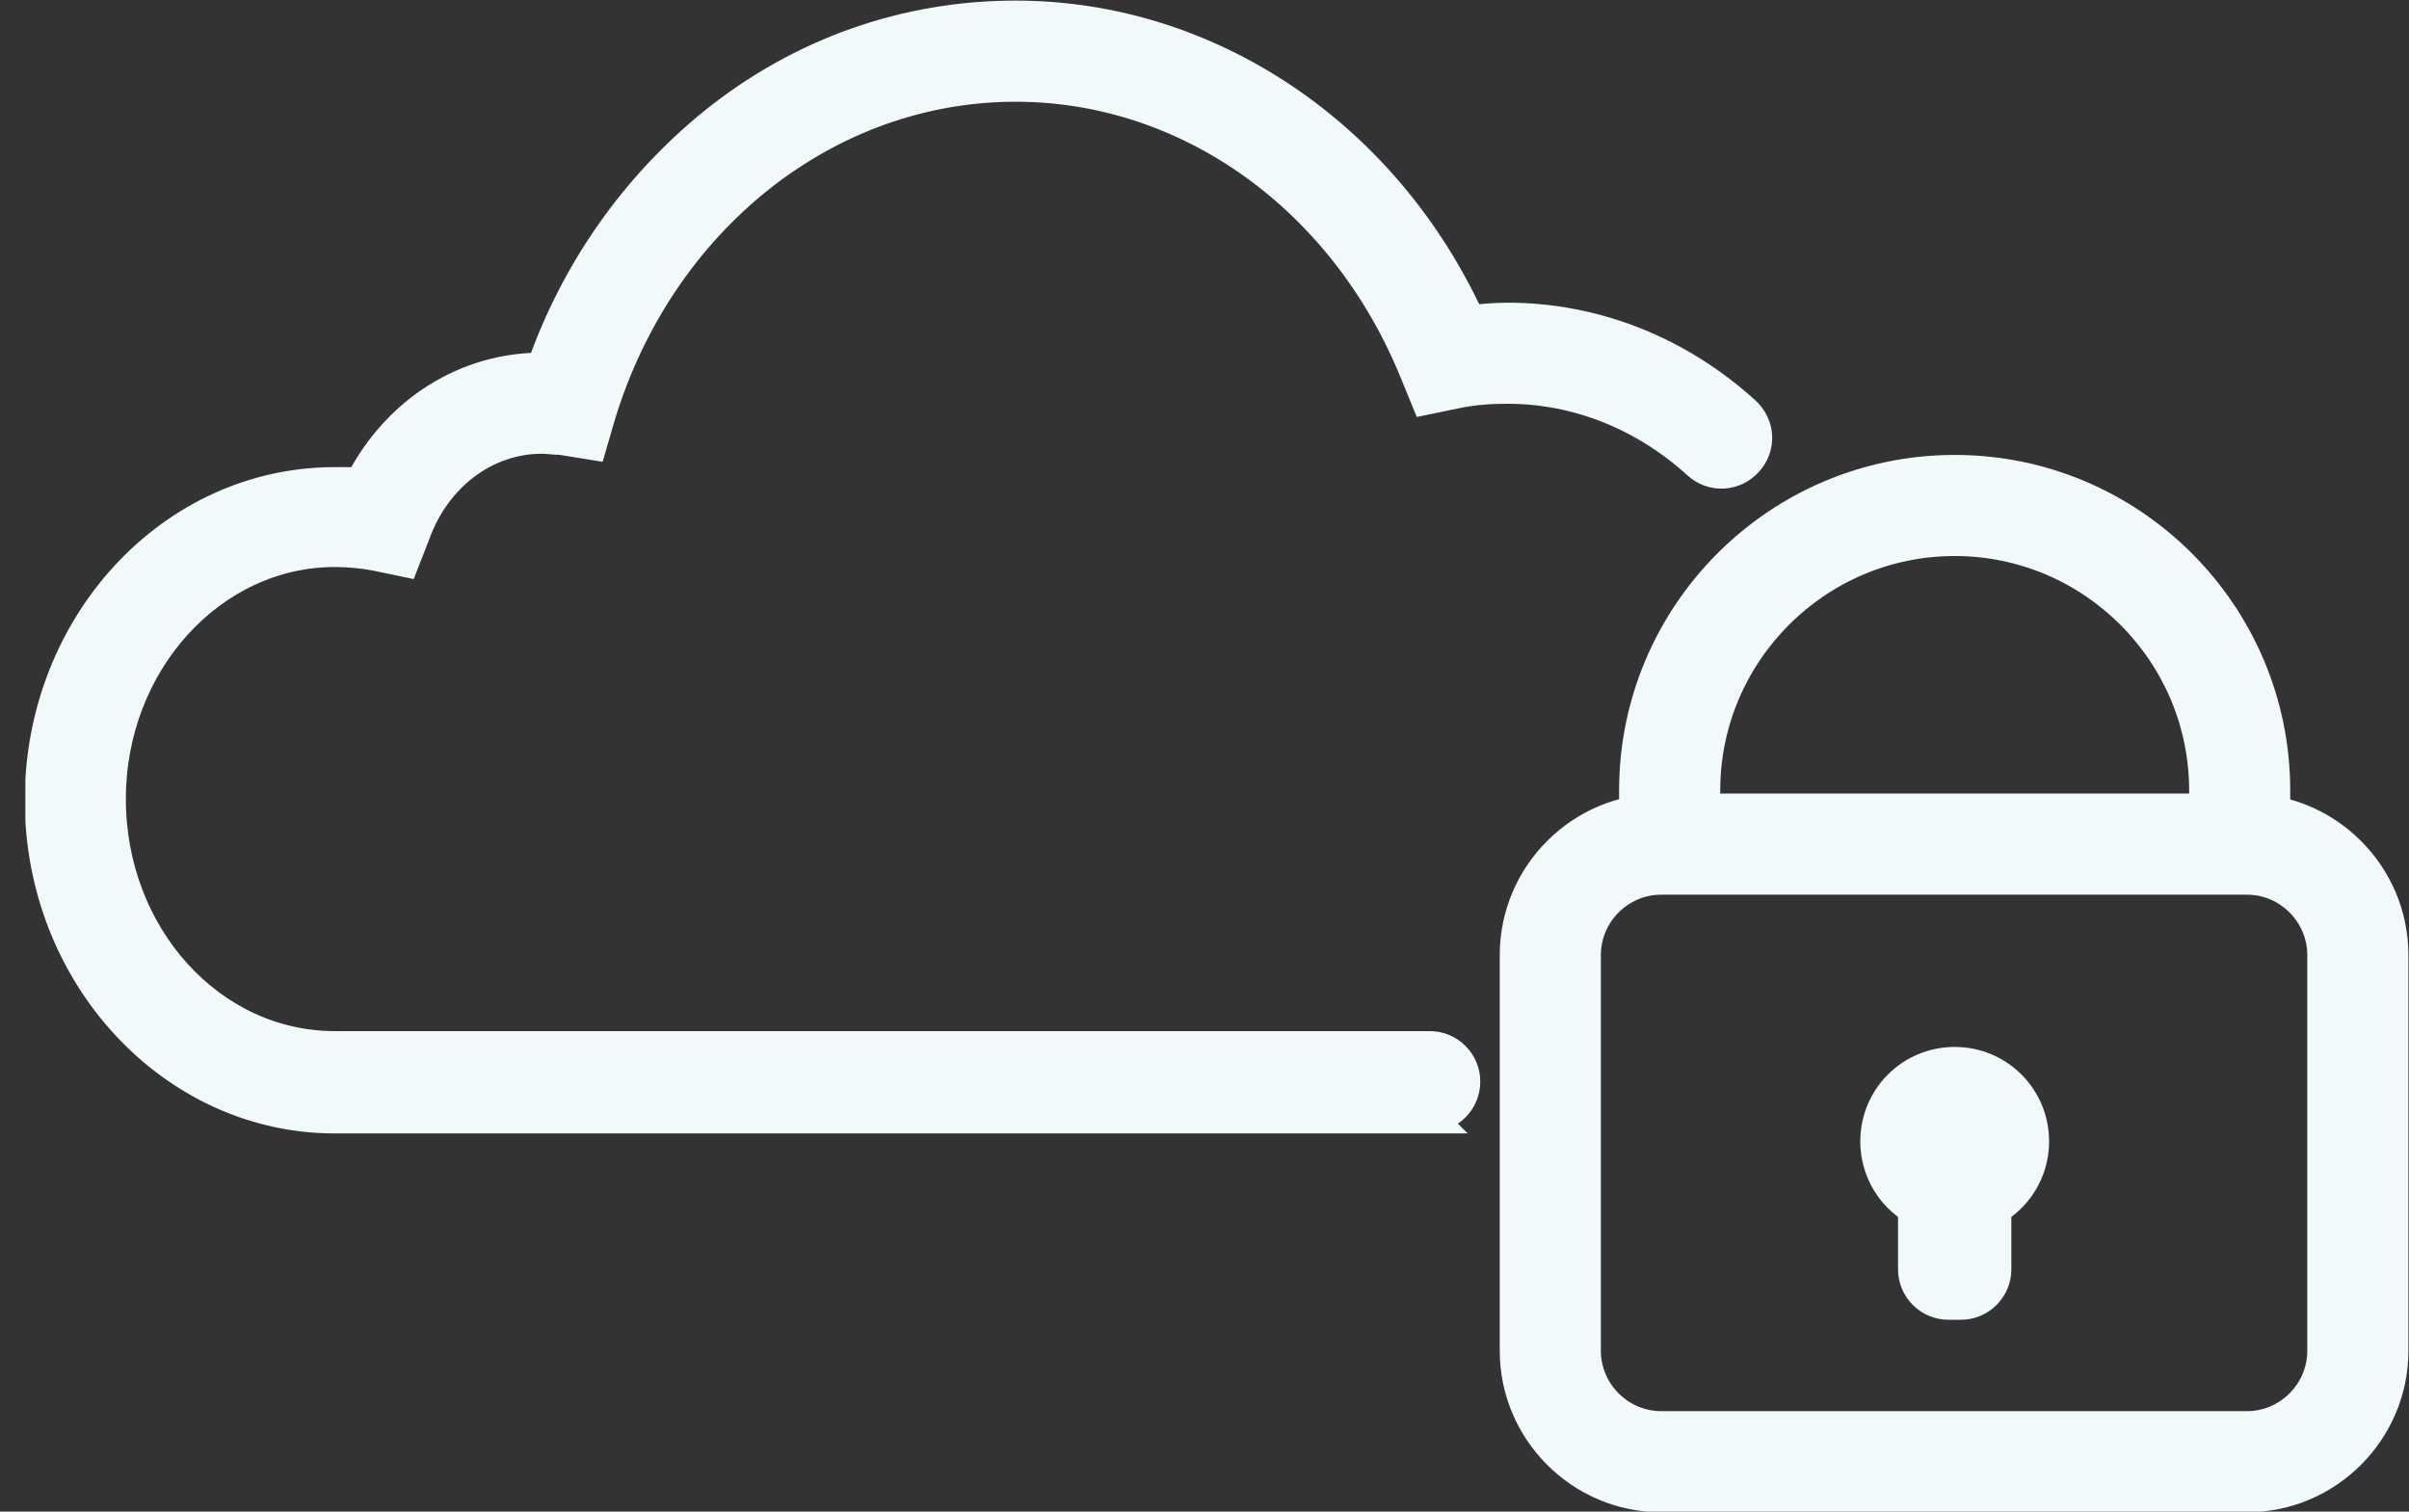 <svg width="51" height="32" viewBox="0 0 51 32" fill="none" xmlns="http://www.w3.org/2000/svg">
<rect x="0" y="0" width="51" height="32" fill="#333333" stroke="none"/>
<g clip-path="url(#clip0_6049_37882)">
<path d="M30.294 23.671H7.087C3.658 23.671 0.847 20.654 0.847 16.941C0.847 13.228 3.632 10.211 7.087 10.211C7.268 10.211 7.448 10.211 7.629 10.211C8.402 8.715 9.846 7.787 11.471 7.787C12.193 5.724 13.456 3.945 15.106 2.604C16.963 1.109 19.18 0.335 21.501 0.335C25.575 0.335 29.314 2.836 31.119 6.781C31.377 6.756 31.661 6.73 31.919 6.73C33.749 6.73 35.529 7.426 36.947 8.715C37.256 8.999 37.282 9.463 36.998 9.773C36.715 10.082 36.251 10.108 35.941 9.824C34.807 8.793 33.388 8.225 31.919 8.225C31.532 8.225 31.171 8.251 30.81 8.329L30.191 8.457L29.959 7.89C28.463 4.203 25.163 1.831 21.501 1.831C17.505 1.831 13.972 4.641 12.708 8.793L12.528 9.412L11.883 9.308C11.754 9.308 11.6 9.283 11.471 9.283C10.284 9.283 9.227 10.082 8.789 11.294L8.557 11.887L7.938 11.758C7.654 11.706 7.371 11.681 7.087 11.681C4.483 11.681 2.342 14.027 2.342 16.915C2.342 19.803 4.457 22.15 7.087 22.15H30.268C30.681 22.15 31.016 22.485 31.016 22.897C31.016 23.31 30.681 23.645 30.268 23.645L30.294 23.671Z" fill="#F1F9FB" stroke="#F1F9FB" stroke-width="0.645" stroke-miterlimit="10"/>
<path d="M47.571 31.69H35.168C33.466 31.69 32.073 30.298 32.073 28.596V20.216C32.073 18.514 33.466 17.121 35.168 17.121H47.571C49.272 17.121 50.665 18.514 50.665 20.216V28.596C50.665 30.298 49.272 31.69 47.571 31.69ZM35.168 18.617C34.291 18.617 33.569 19.339 33.569 20.216V28.596C33.569 29.473 34.291 30.195 35.168 30.195H47.571C48.447 30.195 49.169 29.473 49.169 28.596V20.216C49.169 19.339 48.447 18.617 47.571 18.617H35.168Z" fill="#F1F9FB" stroke="#F1F9FB" stroke-width="0.645" stroke-miterlimit="10"/>
<path d="M47.416 18.127C47.003 18.127 46.668 17.792 46.668 17.379V16.734C46.668 13.821 44.296 11.448 41.382 11.448C38.468 11.448 36.096 13.821 36.096 16.734V17.379C36.096 17.792 35.761 18.127 35.348 18.127C34.935 18.127 34.6 17.792 34.6 17.379V16.734C34.6 12.995 37.643 9.953 41.382 9.953C45.121 9.953 48.163 12.995 48.163 16.734V17.379C48.163 17.792 47.828 18.127 47.416 18.127Z" fill="#F1F9FB" stroke="#F1F9FB" stroke-width="0.645" stroke-miterlimit="10"/>
<path d="M41.382 25.837C40.454 25.837 39.706 25.089 39.706 24.161C39.706 23.233 40.454 22.485 41.382 22.485C42.31 22.485 43.058 23.233 43.058 24.161C43.058 25.089 42.31 25.837 41.382 25.837ZM41.382 23.981C41.382 23.981 41.201 24.058 41.201 24.161C41.201 24.264 41.279 24.342 41.382 24.342C41.485 24.342 41.562 24.264 41.562 24.161C41.562 24.058 41.485 23.981 41.382 23.981Z" fill="#F1F9FB" stroke="#F1F9FB" stroke-width="0.645" stroke-miterlimit="10"/>
<path d="M41.511 24.316H41.253C40.84 24.316 40.505 24.651 40.505 25.064V26.869C40.505 27.282 40.84 27.616 41.253 27.616H41.511C41.924 27.616 42.259 27.282 42.259 26.869V25.064C42.259 24.651 41.924 24.316 41.511 24.316Z" fill="#F1F9FB" stroke="#F1F9FB" stroke-width="0.645" stroke-miterlimit="10"/>
</g>
<defs>
<clipPath id="clip0_6049_37882">
<rect width="50.462" height="32" fill="white" transform="translate(0.537)"/>
</clipPath>
</defs>
</svg>
